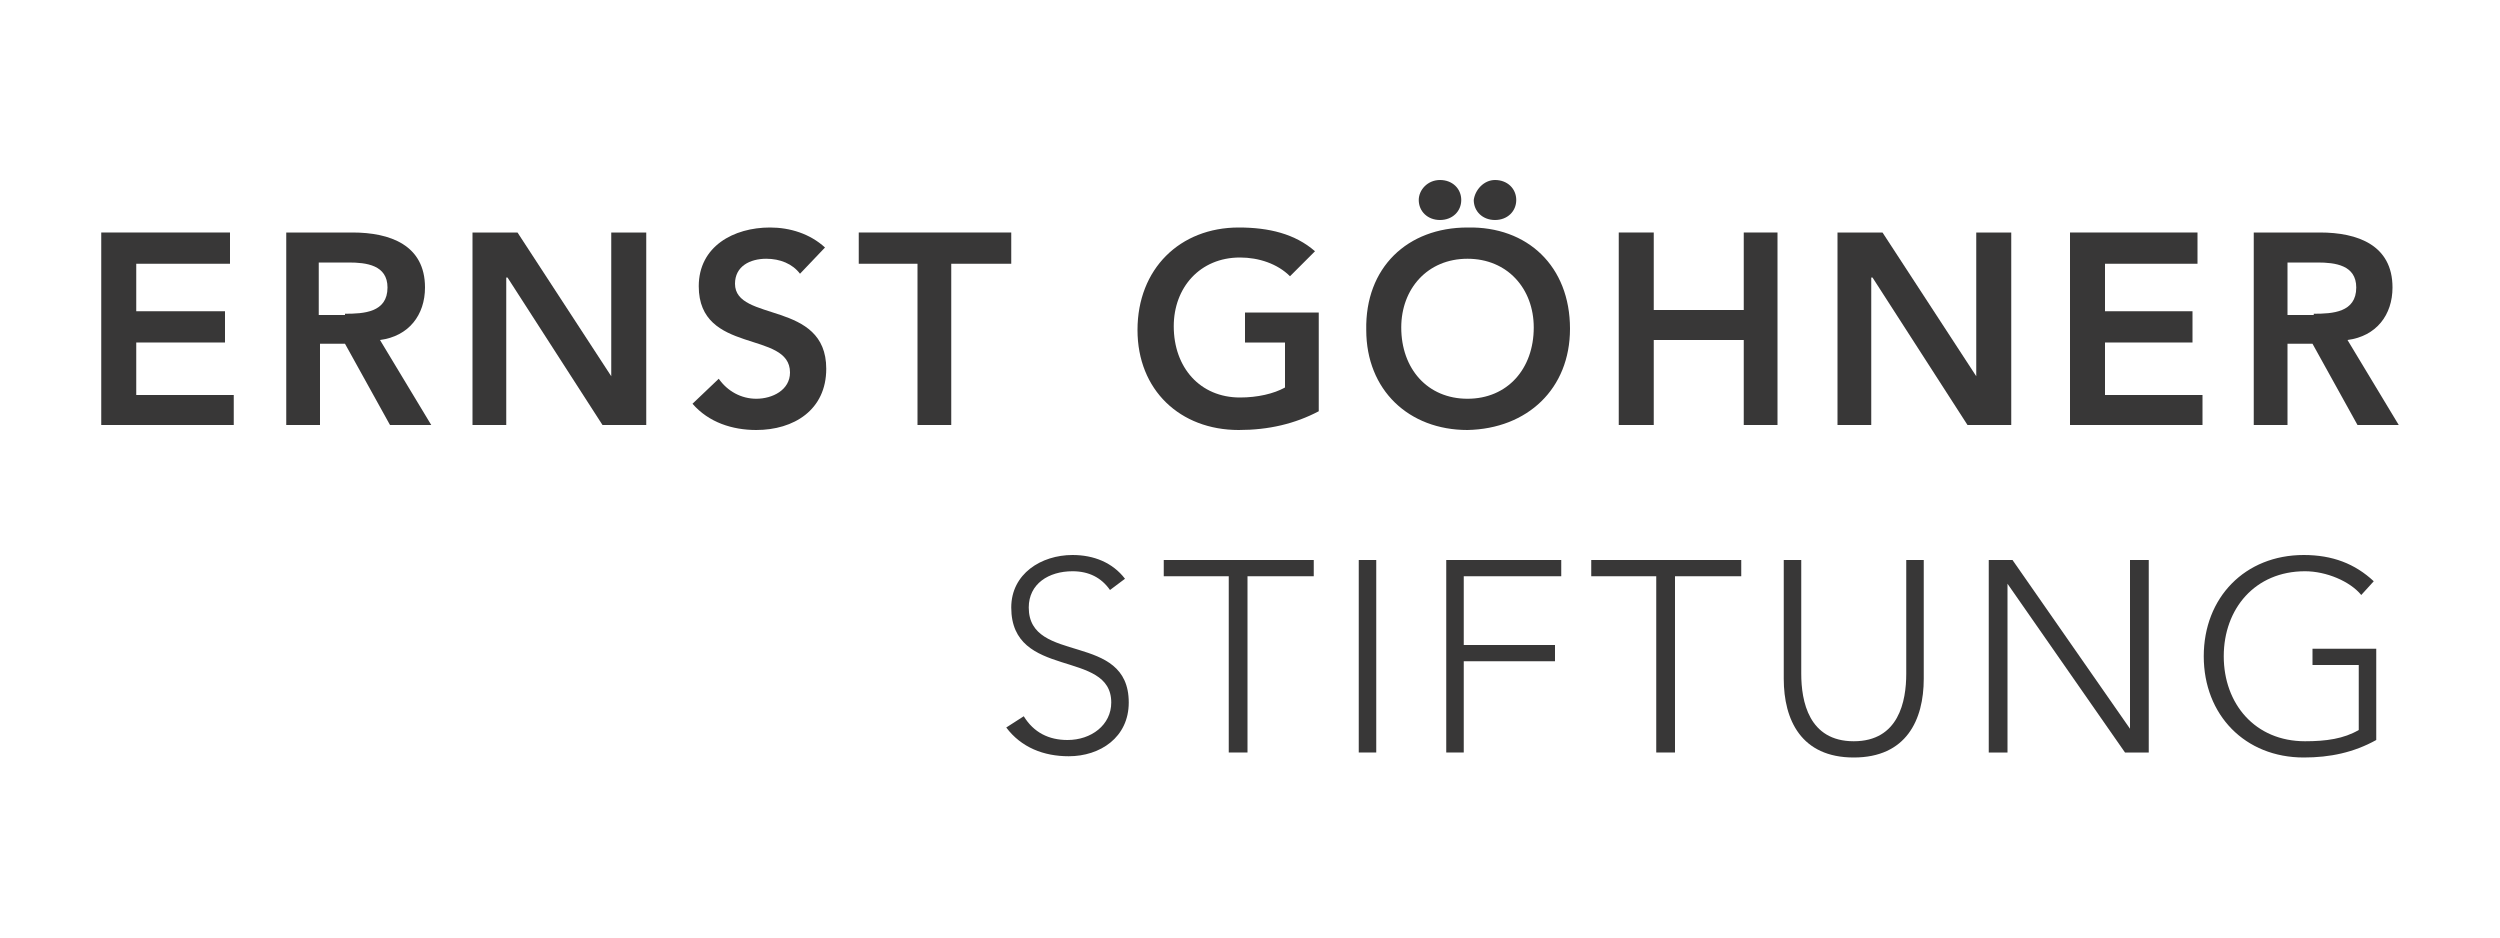 <?xml version="1.0" encoding="utf-8"?>
<!-- Generator: Adobe Illustrator 26.0.1, SVG Export Plug-In . SVG Version: 6.00 Build 0)  -->
<svg version="1.1" id="Ebene_1" xmlns="http://www.w3.org/2000/svg" xmlns:xlink="http://www.w3.org/1999/xlink" x="0px" y="0px"
	 viewBox="0 0 200 75" style="enable-background:new 0 0 200 75;" xml:space="preserve">
<style type="text/css">
	.st0{fill:#383937;}
	.st1{fill:#383737;}
</style>
<polygon class="st0" points="-65.9,12.4 -65.9,40.7 -46.4,40.7 -46.4,36.2 -60.8,36.2 -60.8,28.5 -47.9,28.5 -47.9,23.9 -60.8,23.9 
	-60.8,17 -47.1,17 -47.1,12.4 "/>
<g>
	<polygon class="st1" points="8.1,18.6 8.1,34 18.7,34 18.7,31.6 10.9,31.6 10.9,27.4 18,27.4 18,24.9 10.9,24.9 10.9,21.1 
		18.4,21.1 18.4,18.6 	"/>
	<g>
		<path class="st1" d="M22.8,18.6h5.4c3,0,5.8,1,5.8,4.4c0,2.2-1.3,3.9-3.6,4.2l4.1,6.8h-3.3l-3.6-6.5h-2V34h-2.7V18.6z M27.6,25.1
			c1.5,0,3.4-0.1,3.4-2.1c0-1.8-1.7-2-3.1-2h-2.4v4.2H27.6z"/>
		<polygon class="st1" points="37.8,18.6 41.4,18.6 48.9,30.1 48.9,30.1 48.9,30.1 48.9,30.1 48.9,18.6 51.7,18.6 51.7,34 48.2,34 
			40.6,22.2 40.5,22.2 40.5,34 37.8,34 		"/>
		<path class="st1" d="M64,21.9c-0.6-0.8-1.6-1.2-2.7-1.2c-1.3,0-2.5,0.6-2.5,2c0,3.1,7.3,1.3,7.3,6.8c0,3.3-2.6,4.9-5.6,4.9
			c-1.9,0-3.8-0.6-5.1-2.1l2.1-2c0.7,1,1.8,1.6,3,1.6c1.3,0,2.7-0.7,2.7-2.1c0-3.4-7.3-1.4-7.3-6.9c0-3.2,2.8-4.7,5.7-4.7
			c1.6,0,3.2,0.5,4.4,1.6L64,21.9z"/>
		<polygon class="st1" points="73.4,21.1 68.7,21.1 68.7,18.6 80.9,18.6 80.9,21.1 76.1,21.1 76.1,34 73.4,34 		"/>
		<path class="st1" d="M105.5,32.9c-1.9,1-4,1.5-6.4,1.5c-4.7,0-8.1-3.2-8.1-8c0-4.9,3.4-8.2,8.1-8.2c2.4,0,4.5,0.5,6.1,1.9l-2,2
			c-1-1-2.5-1.5-4-1.5c-3.2,0-5.3,2.4-5.3,5.5c0,3.3,2.1,5.7,5.3,5.7c1.4,0,2.7-0.3,3.6-0.8v-3.6h-3.2V25h5.9V32.9z"/>
		<path class="st1" d="M117.4,18.2c4.8-0.1,8.2,3.1,8.2,8.1c0,4.8-3.4,8-8.2,8.1c-4.7,0-8.1-3.2-8.1-8
			C109.2,21.4,112.6,18.2,117.4,18.2 M117.4,31.9c3.2,0,5.3-2.4,5.3-5.7c0-3.1-2.1-5.5-5.3-5.5c-3.2,0-5.3,2.4-5.3,5.5
			C112.1,29.5,114.2,31.9,117.4,31.9 M115.2,14.4c1,0,1.7,0.7,1.7,1.6c0,0.9-0.7,1.6-1.7,1.6c-1,0-1.7-0.7-1.7-1.6
			C113.5,15.2,114.2,14.4,115.2,14.4 M119.6,14.4c1,0,1.7,0.7,1.7,1.6c0,0.9-0.7,1.6-1.7,1.6c-1,0-1.7-0.7-1.7-1.6
			C118,15.2,118.7,14.4,119.6,14.4"/>
		<polygon class="st1" points="129.5,18.6 132.3,18.6 132.3,24.8 139.5,24.8 139.5,18.6 142.2,18.6 142.2,34 139.5,34 139.5,27.2 
			132.3,27.2 132.3,34 129.5,34 		"/>
		<polygon class="st1" points="147,18.6 150.6,18.6 158.1,30.1 158.1,30.1 158.1,30.1 158.1,30.1 158.1,18.6 160.9,18.6 160.9,34 
			157.4,34 149.8,22.2 149.7,22.2 149.7,34 147,34 		"/>
		<polygon class="st1" points="165.6,18.6 175.8,18.6 175.8,21.1 168.4,21.1 168.4,24.9 175.4,24.9 175.4,27.4 168.4,27.4 
			168.4,31.6 176.2,31.6 176.2,34 165.6,34 		"/>
		<path class="st1" d="M180.2,18.6h5.4c3,0,5.8,1,5.8,4.4c0,2.2-1.3,3.9-3.6,4.2l4.1,6.8h-3.3l-3.6-6.5h-2V34h-2.7V18.6z
			 M185.1,25.1c1.5,0,3.4-0.1,3.4-2.1c0-1.8-1.7-2-3.1-2H183v4.2H185.1z"/>
		<path class="st1" d="M81.9,57.3c0.8,1.3,2,1.9,3.5,1.9c1.9,0,3.5-1.2,3.5-3c0-4.3-8-1.8-8-7.6c0-2.7,2.4-4.2,4.9-4.2
			c1.7,0,3.2,0.6,4.2,1.9l-1.2,0.9c-0.7-1-1.7-1.5-3-1.5c-1.9,0-3.5,1-3.5,2.9c0,4.6,8,1.9,8,7.6c0,2.8-2.3,4.3-4.8,4.3
			c-2,0-3.8-0.7-5-2.3L81.9,57.3z"/>
		<polygon class="st1" points="98.3,46.1 93.1,46.1 93.1,44.8 105.1,44.8 105.1,46.1 99.8,46.1 99.8,60.2 98.3,60.2 		"/>
		<rect x="108.7" y="44.8" class="st1" width="1.4" height="15.4"/>
		<polygon class="st1" points="115.7,44.8 124.9,44.8 124.9,46.1 117.1,46.1 117.1,51.6 124.4,51.6 124.4,52.9 117.1,52.9 
			117.1,60.2 115.7,60.2 		"/>
		<polygon class="st1" points="159.1,44.8 161,44.8 170.4,58.3 170.4,58.3 170.4,44.8 171.9,44.8 171.9,60.2 170,60.2 160.6,46.7 
			160.6,46.7 160.6,60.2 159.1,60.2 		"/>
		<polygon class="st1" points="132.5,46.1 127.3,46.1 127.3,44.8 139.3,44.8 139.3,46.1 134,46.1 134,60.2 132.5,60.2 		"/>
		<path class="st1" d="M153.9,54.3c0,3.3-1.4,6.3-5.6,6.3c-4.2,0-5.6-3-5.6-6.3v-9.5h1.4v9.1c0,2.2,0.6,5.4,4.2,5.4
			c3.6,0,4.2-3.2,4.2-5.4v-9.1h1.4V54.3z"/>
		<path class="st1" d="M190.1,59.2c-1.8,1-3.7,1.4-5.8,1.4c-4.7,0-8-3.4-8-8.1c0-4.7,3.3-8.1,8-8.1c2.3,0,4.1,0.7,5.6,2.1l-1,1.1
			c-0.9-1.1-2.8-1.9-4.5-1.9c-4,0-6.5,3-6.5,6.8c0,3.8,2.5,6.8,6.5,6.8c1.7,0,3.1-0.2,4.3-0.9v-5.2H185v-1.3h5.1V59.2z"/>
	</g>
</g>
</svg>
